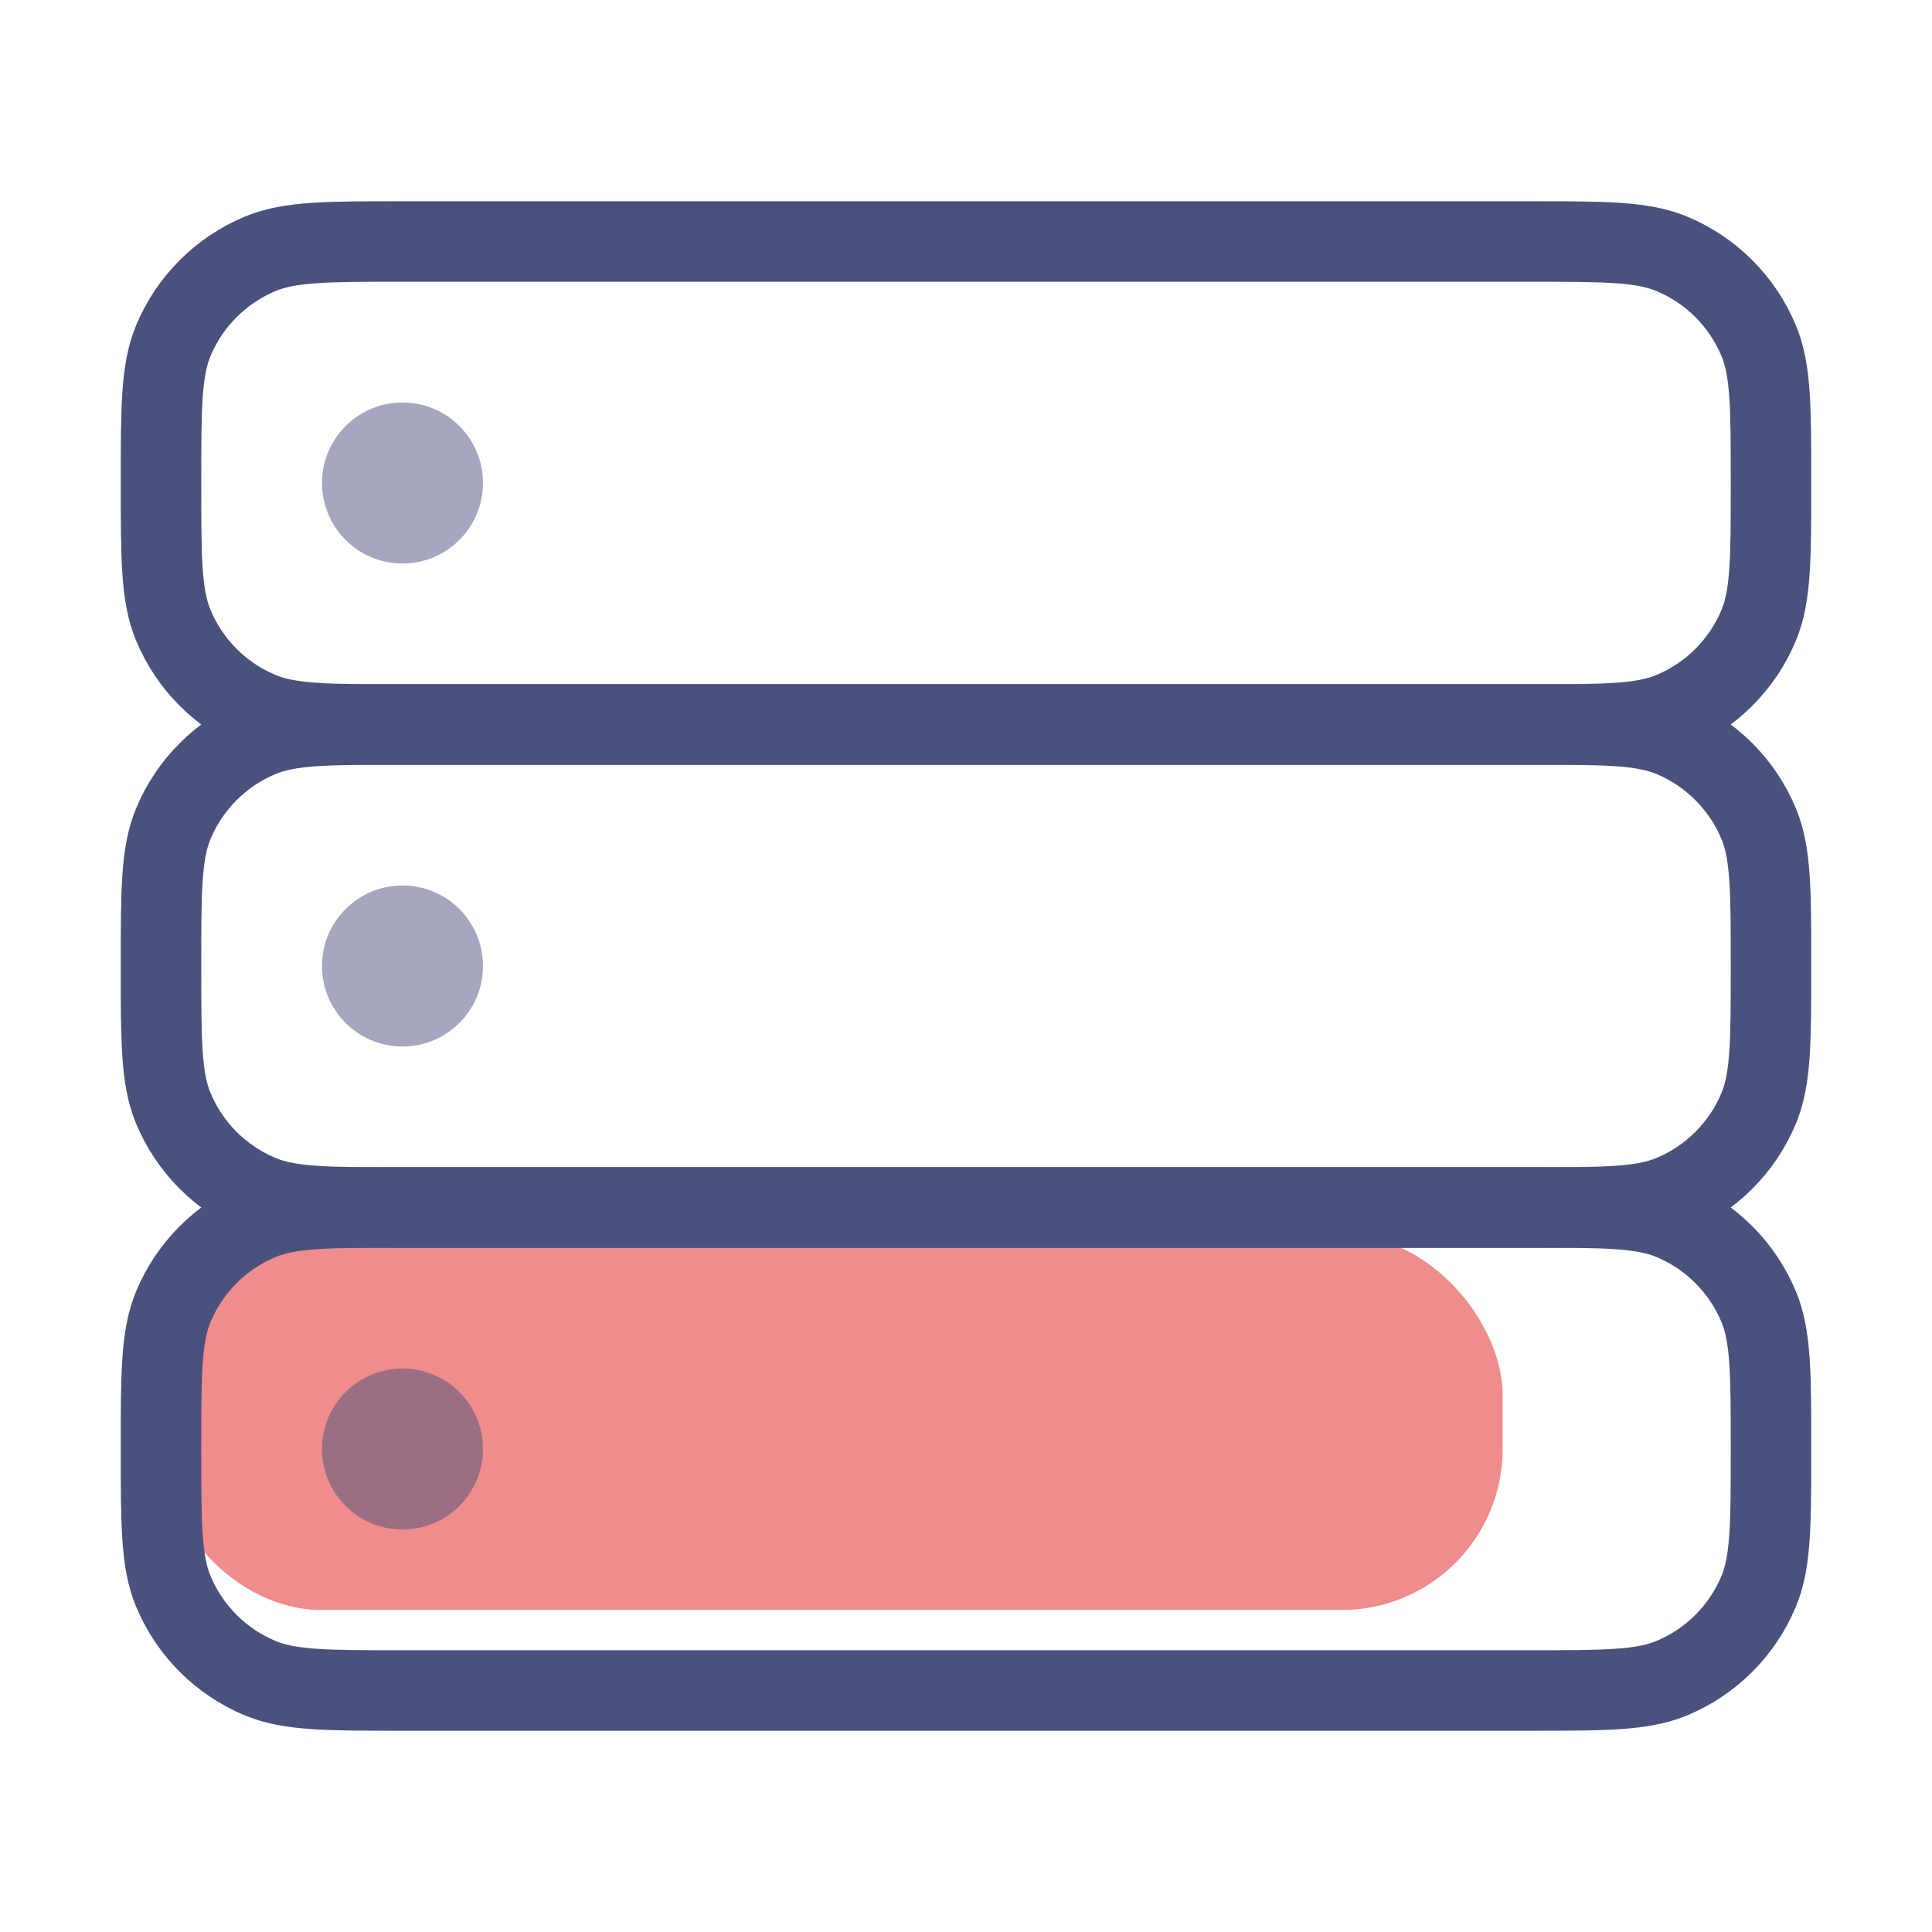 <svg xmlns="http://www.w3.org/2000/svg" width="36" height="36" viewBox="0 0 36 36" fill="none"><rect x="3" y="23" width="25" height="7" rx="3" fill="#EF8C8C"></rect><path d="M3 27C3 25.602 3 24.903 3.228 24.352C3.533 23.617 4.117 23.033 4.852 22.728C5.403 22.5 6.102 22.5 7.5 22.5H28.5C29.898 22.5 30.597 22.5 31.148 22.728C31.883 23.033 32.467 23.617 32.772 24.352C33 24.903 33 25.602 33 27C33 28.398 33 29.097 32.772 29.648C32.467 30.383 31.883 30.967 31.148 31.272C30.597 31.5 29.898 31.5 28.5 31.5H7.5C6.102 31.5 5.403 31.5 4.852 31.272C4.117 30.967 3.533 30.383 3.228 29.648C3 29.097 3 28.398 3 27Z" stroke="#4A517D" stroke-width="1.5"></path><path d="M3 18C3 16.602 3 15.903 3.228 15.352C3.533 14.617 4.117 14.033 4.852 13.728C5.403 13.5 6.102 13.5 7.5 13.5H28.5C29.898 13.5 30.597 13.5 31.148 13.728C31.883 14.033 32.467 14.617 32.772 15.352C33 15.903 33 16.602 33 18C33 19.398 33 20.097 32.772 20.648C32.467 21.383 31.883 21.967 31.148 22.272C30.597 22.5 29.898 22.5 28.5 22.5H7.5C6.102 22.5 5.403 22.5 4.852 22.272C4.117 21.967 3.533 21.383 3.228 20.648C3 20.097 3 19.398 3 18Z" stroke="#4A517D" stroke-width="1.5"></path><path d="M3 9C3 7.602 3 6.903 3.228 6.352C3.533 5.617 4.117 5.033 4.852 4.728C5.403 4.5 6.102 4.5 7.5 4.5H28.5C29.898 4.5 30.597 4.5 31.148 4.728C31.883 5.033 32.467 5.617 32.772 6.352C33 6.903 33 7.602 33 9C33 10.398 33 11.097 32.772 11.648C32.467 12.383 31.883 12.967 31.148 13.272C30.597 13.5 29.898 13.5 28.5 13.5H7.5C6.102 13.5 5.403 13.5 4.852 13.272C4.117 12.967 3.533 12.383 3.228 11.648C3 11.097 3 10.398 3 9Z" stroke="#4A517D" stroke-width="1.5"></path><circle opacity="0.5" cx="7.5" cy="18" r="1.5" fill="#4A517D"></circle><circle opacity="0.5" cx="7.5" cy="9" r="1.5" fill="#4A517D"></circle><circle opacity="0.5" cx="7.5" cy="27" r="1.5" fill="#4A517D"></circle></svg>